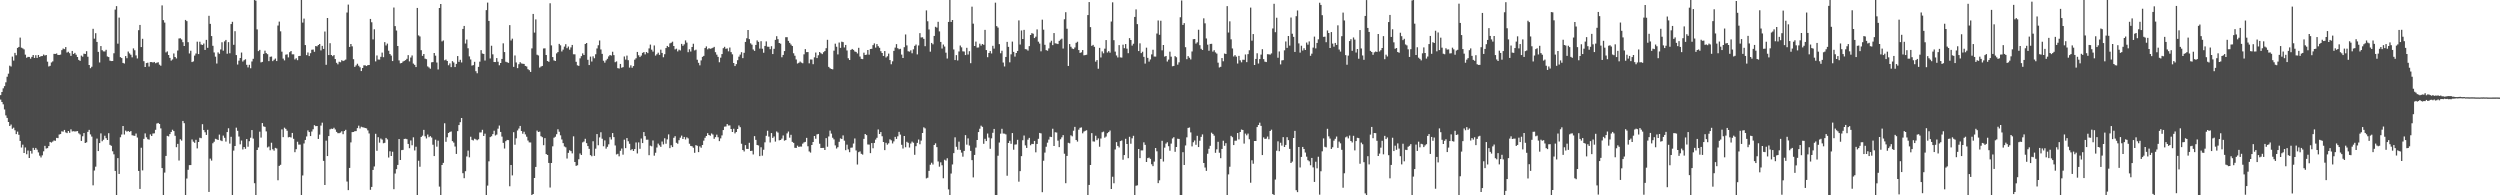 <?xml version="1.0" encoding="UTF-8"?>
<svg xmlns="http://www.w3.org/2000/svg" width="1920" height="150">
  <path d="M0 73.086h1v3.398H0zM1 70.640h1v7.679H1zM2 67.825h1v12.309H2zM3 66.161h1v17.894H3zM4 63.209h1v25.409H4zM5 58.957h1v31.631H5zM6 56.576h1v37.128H6zM7 50.426h1v46.329H7zM8 51.113h1v44.541H8zM9 43.489h1v55.404H9zM10 46.533h1v51.522H10zM11 40.585h1v59.463H11zM12 42.455h1v60.551H12zM13 36.828h1v64.250H13zM14 36.051h1v67.462H14zM15 28.866h1v79.384H15zM16 36.620h1v76.692H16zM17 37.153h1v73.968H17zM18 37.938h1v79.591H18zM19 41.991h1v71.248H19zM20 44.330h1v74.152H20zM21 43.666h1v71.936H21zM22 43.725h1v77.621H22zM23 45.075h1v70.855H23zM24 43.699h1v74.287H24zM25 42.233h1v71.305H25zM26 44.491h1v70.682H26zM27 42.379h1v71.236H27zM28 44.493h1v70.451H28zM29 42.226h1v74.809H29zM30 43.774h1v75.759H30zM31 43.101h1v77.818H31zM32 43.071h1v76.249H32zM33 41.864h1v74.383H33zM34 42.664h1v69.355H34zM35 42.236h1v71.823H35zM36 47.342h1v66.414H36zM37 51.047h1v61.123H37zM38 50.522h1v58.499H38zM39 47.971h1v61.559H39zM40 47.147h1v61.596H40zM41 41.375h1v66.510H41zM42 41.408h1v66.704H42zM43 41.071h1v64.802H43zM44 42.174h1v63.895H44zM45 42.259h1v61.064H45zM46 41.947h1v60.996H46zM47 38.499h1v62.350H47zM48 37.270h1v63.832H48zM49 37.721h1v62.088H49zM50 36.122h1v65.548H50zM51 40.334h1v61.897H51zM52 39.709h1v60.914H52zM53 40.862h1v61.132H53zM54 42.885h1v56.421H54zM55 39.136h1v61.806H55zM56 41.460h1v59.323H56zM57 40.602h1v60.407H57zM58 42.014h1v58.840H58zM59 43.784h1v56.868H59zM60 45.975h1v56.433H60zM61 46.759h1v56.520H61zM62 42.724h1v65.502H62zM63 43.535h1v61.098H63zM64 41.216h1v60.959H64zM65 41.482h1v68.363H65zM66 39.310h1v70.025H66zM67 43.590h1v57.704H67zM68 49.910h1v49.821H68zM69 52.360h1v50.869H69zM70 51.250h1v53.661H70zM71 22.128h1v120.229H71zM72 29.701h1v101.281H72zM73 25.519h1v102.467H73zM74 32.225h1v74.226H74zM75 39.815h1v76.215H75zM76 47.997h1v61.882H76zM77 35.357h1v67.073H77zM78 38.534h1v69.933H78zM79 39.499h1v67.820H79zM80 39.501h1v64.743H80zM81 38.233h1v67.884H81zM82 43.352h1v64.159H82zM83 43.821h1v58.468H83zM84 46.591h1v64.649H84zM85 46.907h1v65.089H85zM86 46.834h1v69.338H86zM87 40.912h1v77.617H87zM88 7.377h1v123.924H88zM89 4.708h1v145.478H89zM90 33.558h1v87.864H90zM91 13.502h1v120.066H91zM92 43.866h1v61.560H92zM93 44.587h1v58.709H93zM94 48.318h1v48.450H94zM95 48.796h1v54.543H95zM96 43.070h1v57.253H96zM97 44.699h1v56.410H97zM98 39.551h1v61.035H98zM99 40.988h1v60.327H99zM100 42.053h1v58.626H100zM101 44.035h1v59.836H101zM102 37.146h1v67.002H102zM103 38.604h1v65.717H103zM104 42.562h1v59.999H104zM105 44.905h1v60.743H105zM106 23.204h1v108.094H106zM107 19.137h1v125.971H107zM108 36.170h1v77.302H108zM109 29.808h1v101.076H109zM110 46.987h1v59.661H110zM111 51.469h1v50.970H111zM112 48.440h1v57.020H112zM113 48.108h1v58.815H113zM114 51.090h1v56.192H114zM115 47.668h1v55.553H115zM116 47.672h1v56.764H116zM117 48.033h1v54.544H117zM118 47.590h1v54.816H118zM119 48.608h1v51.083H119zM120 48.121h1v46.773H120zM121 47.797h1v46.611H121zM122 49.643h1v45.586H122zM123 50.495h1v48.134H123zM124 4.155h1v124.942H124zM125 15.483h1v134.803H125zM126 17.344h1v115.222H126zM127 40.244h1v79.514H127zM128 39.477h1v64.847H128zM129 42.226h1v62.520H129zM130 44.425h1v58.553H130zM131 46.559h1v54.777H131zM132 45.668h1v53.972H132zM133 41.060h1v59.615H133zM134 43.755h1v60.515H134zM135 44.917h1v68.132H135zM136 38.816h1v71.649H136zM137 29.523h1v93.743H137zM138 29.401h1v77.553H138zM139 30.322h1v77.672H139zM140 32.395h1v60.505H140zM141 35.320h1v59.293H141zM142 15.324h1v134.450H142zM143 16.221h1v120.917H143zM144 32.397h1v97.989H144zM145 41.081h1v85.739H145zM146 38.989h1v87.780H146zM147 47.665h1v59.467H147zM148 47.150h1v61.644H148zM149 42.707h1v66.971H149zM150 41.095h1v66.295H150zM151 32.010h1v81.973H151zM152 41.516h1v67.526H152zM153 32.057h1v73.733H153zM154 34.141h1v72.014H154zM155 34.582h1v60.805H155zM156 33.455h1v66.456H156zM157 38.350h1v63.234H157zM158 30.625h1v72.983H158zM159 36.731h1v62.941H159zM160 12.156h1v135.260H160zM161 18.308h1v103.482H161zM162 27.678h1v95.680H162zM163 35.175h1v74.830H163zM164 40.292h1v68.568H164zM165 43.535h1v63.048H165zM166 48.787h1v58.228H166zM167 40.231h1v67.282H167zM168 41.296h1v62.081H168zM169 38.001h1v69.831H169zM170 32.463h1v75.918H170zM171 38.891h1v65.234H171zM172 31.795h1v74.046H172zM173 30.647h1v78.118H173zM174 41.288h1v60.145H174zM175 32.359h1v66.145H175zM176 40.884h1v69.404H176zM177 18.466h1v86.597H177zM178 16.766h1v133.240H178zM179 34.424h1v81.252H179zM180 23.940h1v88.186H180zM181 42.290h1v55.737H181zM182 49.554h1v50.902H182zM183 46.612h1v58.264H183zM184 44.528h1v66.317H184zM185 40.367h1v67.560H185zM186 47.234h1v67.565H186zM187 46.208h1v66.683H187zM188 45.516h1v68.753H188zM189 49.776h1v57.009H189zM190 51.786h1v60.894H190zM191 49.751h1v58.715H191zM192 52.443h1v53.321H192zM193 47.196h1v52.680H193zM194 45.168h1v61.274H194zM195 -1.098h1v141.810H195zM196 0.496h1v149.709H196zM197 22.561h1v92.662H197zM198 39.287h1v73.971H198zM199 38.313h1v62.824H199zM200 47.902h1v57.777H200zM201 47.506h1v47.028H201zM202 41.376h1v55.692H202zM203 38.904h1v58.544H203zM204 40.792h1v60.103H204zM205 41.632h1v71.634H205zM206 46.969h1v65.595H206zM207 43.603h1v71.802H207zM208 43.415h1v66.199H208zM209 46.945h1v67.705H209zM210 45.890h1v69.826H210zM211 44.928h1v68.611H211zM212 46.900h1v67.144H212zM213 19.619h1v118.835H213zM214 16.604h1v110.783H214zM215 24.046h1v102.545H215zM216 39.672h1v59.717H216zM217 45.009h1v60.331H217zM218 46.372h1v51.669H218zM219 41.997h1v56.948H219zM220 41.730h1v58.660H220zM221 44.080h1v61.389H221zM222 40.113h1v65.068H222zM223 39.187h1v66.440H223zM224 41.727h1v60.388H224zM225 41.742h1v64.867H225zM226 45.652h1v71.260H226zM227 44.735h1v69.873H227zM228 46.238h1v62.599H228zM229 43.078h1v67.958H229zM230 42.881h1v68.190H230zM231 -0.709h1v150.600H231zM232 17.365h1v117.417H232zM233 14.307h1v95.855H233zM234 34.617h1v72.873H234zM235 42.352h1v62.437H235zM236 40.302h1v59.836H236zM237 43.054h1v58.383H237zM238 40.835h1v63.686H238zM239 38.206h1v62.833H239zM240 38.032h1v61.265H240zM241 39.781h1v56.396H241zM242 35.371h1v61.572H242zM243 35.627h1v61.151H243zM244 34.560h1v72.163H244zM245 33.772h1v69.604H245zM246 38.700h1v57.759H246zM247 35.231h1v58.994H247zM248 37.591h1v85.960H248zM249 24.241h1v117.829H249zM250 49.765h1v58.264H250zM251 13.810h1v106.028H251zM252 42.313h1v62.163H252zM253 33.169h1v66.142H253zM254 42.262h1v56.574H254zM255 43.162h1v55.876H255zM256 42.269h1v55.831H256zM257 45.362h1v54.071H257zM258 48.238h1v53.014H258zM259 49.429h1v52.874H259zM260 47.431h1v54.858H260zM261 47.827h1v53.995H261zM262 46.248h1v54.577H262zM263 46.916h1v56.128H263zM264 46.451h1v54.217H264zM265 45.764h1v53.901H265zM266 9.633h1v129.785H266zM267 3.551h1v142.449H267zM268 36.059h1v92.890H268zM269 33.809h1v75.575H269zM270 35.562h1v65.920H270zM271 45.445h1v55.954H271zM272 51.375h1v49.363H272zM273 50.237h1v50.487H273zM274 48.957h1v49.472H274zM275 50.508h1v45.987H275zM276 51.638h1v46.998H276zM277 54.579h1v42.733H277zM278 52.233h1v45.523H278zM279 50.196h1v47.774H279zM280 50.155h1v48.129H280zM281 50.738h1v47.851H281zM282 50.029h1v50.135H282zM283 49.932h1v52.559H283zM284 14.556h1v131.212H284zM285 17.084h1v126.456H285zM286 30.241h1v100.263H286zM287 22.467h1v105.391H287zM288 47.161h1v55.588H288zM289 42.589h1v73.245H289zM290 45.732h1v59.655H290zM291 45.780h1v63.797H291zM292 43.619h1v62.782H292zM293 40.399h1v66.832H293zM294 43.947h1v66.077H294zM295 32.372h1v77.287H295zM296 34.942h1v71.007H296zM297 33.472h1v73.597H297zM298 38.982h1v81.977H298zM299 41.483h1v74.710H299zM300 42.716h1v77.071H300zM301 46.876h1v69.665H301zM302 5.764h1v139.549H302zM303 20.051h1v113.233H303zM304 23.473h1v106.445H304zM305 35.304h1v91.377H305zM306 46.411h1v60.381H306zM307 48.650h1v74.237H307zM308 48.408h1v66.915H308zM309 47.276h1v67.810H309zM310 46.730h1v59.951H310zM311 46.206h1v60.363H311zM312 45.183h1v61.706H312zM313 42.324h1v68.209H313zM314 47.177h1v66.637H314zM315 44.159h1v63.731H315zM316 42.597h1v68.956H316zM317 48.843h1v56.613H317zM318 49.836h1v65.732H318zM319 51.530h1v61.153H319zM320 6.093h1v143.703H320zM321 27.166h1v96.303H321zM322 28.022h1v100.025H322zM323 38.577h1v66.579H323zM324 42.931h1v61.267H324zM325 41.482h1v58.254H325zM326 45.077h1v59.641H326zM327 45.443h1v60.909H327zM328 50.991h1v52.343H328zM329 51.789h1v53.571H329zM330 52.797h1v51.735H330zM331 47.881h1v57.761H331zM332 47.686h1v63.468H332zM333 40.683h1v79.152H333zM334 42.736h1v64.510H334zM335 48.012h1v64.629H335zM336 53.328h1v54.686H336zM337 6.157h1v137.133H337zM338 3.088h1v146.978H338zM339 31.794h1v94.909H339zM340 31.062h1v94.042H340zM341 46.289h1v48.384H341zM342 45.705h1v63.220H342zM343 46.835h1v58.590H343zM344 50.115h1v52.042H344zM345 48.691h1v52.646H345zM346 51.566h1v49.398H346zM347 46.952h1v61.453H347zM348 47.952h1v61.565H348zM349 51.531h1v60.980H349zM350 49.041h1v69.183H350zM351 43.039h1v57.690H351zM352 47.497h1v48.548H352zM353 45.932h1v47.910H353zM354 47.966h1v42.643H354zM355 22.199h1v110.809H355zM356 19.896h1v116.952H356zM357 33.453h1v98.050H357zM358 30.368h1v89.779H358zM359 37.076h1v78.599H359zM360 43.322h1v77.521H360zM361 45.645h1v59.373H361zM362 50.364h1v57.069H362zM363 50.017h1v57.853H363zM364 47.488h1v59.042H364zM365 54.706h1v52.374H365zM366 56.275h1v51.436H366zM367 51.345h1v55.628H367zM368 47.376h1v54.341H368zM369 38.510h1v63.184H369zM370 41.119h1v58.552H370zM371 41.445h1v62.989H371zM372 46.489h1v56.155H372zM373 7.774h1v142.877H373zM374 1.979h1v140.579H374zM375 16.081h1v107.844H375zM376 44.917h1v60.413H376zM377 35.130h1v69.545H377zM378 41.727h1v61.312H378zM379 47.615h1v52.798H379zM380 47.649h1v56.412H380zM381 44.615h1v58.740H381zM382 47.403h1v51.408H382zM383 50.123h1v46.273H383zM384 48.399h1v52.915H384zM385 45.268h1v59.649H385zM386 33.270h1v76.451H386zM387 39.962h1v74.094H387zM388 47.393h1v61.032H388zM389 47.800h1v59.683H389zM390 48.269h1v59.339H390zM391 19.302h1v123.756H391zM392 31.056h1v95.664H392zM393 29.681h1v105.030H393zM394 51.349h1v50.201H394zM395 42.617h1v68.557H395zM396 47.965h1v58.277H396zM397 52.327h1v47.847H397zM398 49.319h1v49.405H398zM399 47.767h1v48.964H399zM400 48.762h1v51.838H400zM401 48.970h1v53.737H401zM402 49.119h1v52.043H402zM403 50.642h1v52.583H403zM404 51.069h1v53.966H404zM405 53.154h1v54.790H405zM406 53.921h1v55.420H406zM407 55.231h1v54.167H407zM408 37.184h1v112.805H408zM409 10.683h1v138.329H409zM410 25.058h1v111.670H410zM411 14.889h1v113.295H411zM412 42.032h1v58.268H412zM413 42.590h1v58.802H413zM414 51.899h1v49.192H414zM415 51.108h1v53.518H415zM416 50.622h1v54.767H416zM417 37.221h1v74.285H417zM418 37.141h1v68.927H418zM419 42.233h1v76.088H419zM420 46.857h1v72.170H420zM421 47.443h1v77.701H421zM422 2.493h1v141.555H422zM423 34.848h1v90.335H423zM424 43.834h1v68.568H424zM425 46.399h1v59.362H425zM426 46.847h1v58.143H426zM427 40.998h1v62.074H427zM428 40.008h1v59.265H428zM429 33.692h1v67.460H429zM430 34.813h1v69.116H430zM431 39.545h1v67.539H431zM432 38.119h1v71.809H432zM433 35.778h1v76.732H433zM434 33.927h1v79.207H434zM435 36.994h1v84.753H435zM436 35.746h1v81.645H436zM437 38.151h1v77.241H437zM438 36.385h1v79.665H438zM439 34.500h1v83.317H439zM440 41.689h1v63.006H440zM441 41.706h1v82.718H441zM442 47.445h1v79.916H442zM443 50.152h1v76.781H443zM444 50.600h1v71.703H444zM445 44.810h1v73.034H445zM446 43.125h1v75.931H446zM447 41.011h1v68.361H447zM448 42.229h1v66.493H448zM449 33.790h1v72.819H449zM450 33.016h1v76.910H450zM451 45.907h1v66.250H451zM452 49.977h1v64.348H452zM453 43.486h1v75.662H453zM454 47.246h1v72.751H454zM455 43.288h1v65.220H455zM456 44.767h1v74.960H456zM457 41.665h1v72.513H457zM458 37.234h1v65.751H458zM459 34.767h1v76.808H459zM460 31.088h1v74.448H460zM461 37.971h1v63.593H461zM462 41.367h1v65.185H462zM463 46.642h1v65.714H463zM464 48.153h1v59.698H464zM465 46.315h1v67.845H465zM466 45.149h1v67.597H466zM467 43.297h1v67.569H467zM468 42.262h1v63.118H468zM469 42.713h1v64.422H469zM470 39.727h1v62.482H470zM471 42.330h1v63.009H471zM472 47.775h1v63.942H472zM473 47.129h1v71.482H473zM474 52.312h1v65.812H474zM475 52.639h1v67.400H475zM476 49.124h1v66.668H476zM477 51.997h1v62.093H477zM478 51.557h1v67.217H478zM479 43.390h1v63.881H479zM480 45.768h1v68.011H480zM481 42.692h1v63.344H481zM482 46.215h1v62.298H482zM483 51.894h1v58.533H483zM484 50.189h1v65.165H484zM485 52.037h1v62.491H485zM486 50.735h1v65.215H486zM487 45.834h1v68.639H487zM488 44.741h1v64.672H488zM489 39.880h1v77.995H489zM490 42.467h1v66.912H490zM491 43.836h1v70.445H491zM492 42.684h1v63.731H492zM493 40.591h1v69.266H493zM494 39.978h1v61.447H494zM495 41.802h1v62.760H495zM496 39.912h1v67.416H496zM497 40.785h1v66.458H497zM498 37.159h1v82.039H498zM499 34.270h1v77.627H499zM500 38.132h1v74.243H500zM501 39.655h1v68.224H501zM502 34.940h1v84.634H502zM503 42.679h1v74.633H503zM504 41.676h1v71.614H504zM505 40.440h1v69.870H505zM506 42.137h1v69.494H506zM507 38.129h1v74.685H507zM508 40.654h1v68.048H508zM509 43.962h1v66.961H509zM510 41.645h1v64.524H510zM511 36.895h1v73.502H511zM512 35.259h1v71.810H512zM513 36.145h1v67.065H513zM514 33.320h1v80.440H514zM515 32.818h1v78.751H515zM516 31.980h1v80.985H516zM517 35.339h1v70.501H517zM518 37.963h1v66.658H518zM519 37.372h1v72.292H519zM520 39.462h1v70.934H520zM521 38.154h1v69.533H521zM522 38.767h1v66.969H522zM523 33.703h1v70.460H523zM524 35.190h1v71.561H524zM525 34.065h1v71.125H525zM526 31.006h1v76.084H526zM527 32.724h1v72.742H527zM528 40.076h1v66.230H528zM529 37.835h1v72.551H529zM530 39.598h1v72.463H530zM531 36.099h1v76.250H531zM532 33.596h1v79.882H532zM533 38.708h1v78.636H533zM534 38.143h1v73.332H534zM535 45.880h1v66.084H535zM536 48.208h1v68.625H536zM537 50.180h1v62.250H537zM538 46.395h1v67.040H538zM539 43.660h1v67.700H539zM540 42.904h1v65.146H540zM541 36.905h1v68.948H541zM542 35.657h1v68.792H542zM543 37.881h1v64.415H543zM544 37.012h1v66.647H544zM545 37.462h1v66.802H545zM546 37.169h1v65.343H546zM547 36.707h1v66.622H547zM548 35.984h1v70.599H548zM549 40.076h1v65.244H549zM550 41.961h1v61.489H550zM551 43.689h1v61.755H551zM552 47.809h1v60.584H552zM553 44.285h1v62.010H553zM554 41.511h1v62.494H554zM555 37.026h1v62.844H555zM556 35.929h1v61.357H556zM557 37.487h1v59.619H557zM558 37.160h1v58.140H558zM559 39.429h1v56.976H559zM560 36.486h1v59.826H560zM561 40.042h1v59.050H561zM562 41.705h1v59.668H562zM563 48.396h1v50.450H563zM564 50.725h1v51.749H564zM565 49.264h1v52.137H565zM566 46.249h1v52.842H566zM567 43.505h1v52.829H567zM568 41.946h1v55.759H568zM569 40.069h1v70.300H569zM570 44.659h1v70.562H570zM571 40.551h1v75.771H571zM572 32.197h1v79.263H572zM573 29.377h1v84.960H573zM574 23.032h1v91.347H574zM575 30.029h1v79.643H575zM576 33.285h1v82.696H576zM577 34.288h1v81.490H577zM578 38.012h1v80.594H578zM579 39.050h1v65.486H579zM580 34.525h1v72.912H580zM581 31.044h1v80.294H581zM582 32.138h1v79.592H582zM583 37.340h1v82.582H583zM584 31.616h1v81.477H584zM585 37.429h1v82.140H585zM586 40.499h1v74.511H586zM587 35.286h1v74.009H587zM588 31.816h1v72.485H588zM589 35.832h1v64.586H589zM590 35.964h1v68.962H590zM591 37.798h1v71.596H591zM592 35.478h1v66.718H592zM593 41.506h1v64.446H593zM594 37.502h1v67.300H594zM595 30.629h1v78.124H595zM596 27.804h1v73.156H596zM597 30.119h1v71.726H597zM598 33.043h1v74.754H598zM599 33.533h1v73.990H599zM600 43.998h1v62.423H600zM601 42.197h1v61.863H601zM602 39.218h1v68.838H602zM603 28.578h1v78.970H603zM604 28.549h1v73.894H604zM605 31.404h1v69.587H605zM606 32.908h1v72.805H606zM607 34.182h1v69.342H607zM608 35.333h1v73.639H608zM609 40.927h1v68.805H609zM610 42.828h1v70.665H610zM611 45.686h1v67.923H611zM612 48.778h1v63.108H612zM613 48.226h1v64.616H613zM614 47.270h1v65.259H614zM615 48.078h1v64.502H615zM616 48.583h1v61.734H616zM617 41.751h1v67.621H617zM618 37.730h1v71.239H618zM619 40.023h1v65.878H619zM620 39.977h1v72.342H620zM621 48.648h1v67.701H621zM622 45.652h1v71.545H622zM623 45.704h1v65.638H623zM624 49.300h1v59.736H624zM625 44.053h1v60.417H625zM626 40.327h1v66.205H626zM627 44.593h1v58.634H627zM628 42.429h1v60.423H628zM629 39.925h1v70.487H629zM630 40.874h1v72.801H630zM631 41.562h1v72.026H631zM632 40.106h1v73.442H632zM633 39.211h1v75.975H633zM634 37.016h1v69.049H634zM635 30.553h1v82.139H635zM636 51.351h1v53.435H636zM637 52.443h1v47.843H637zM638 52.992h1v49.600H638zM639 53.251h1v52.517H639zM640 38.918h1v68.162H640zM641 33.525h1v78.118H641zM642 35.896h1v78.174H642zM643 41.793h1v71.233H643zM644 32.676h1v76.239H644zM645 36.752h1v69.515H645zM646 32.011h1v74.721H646zM647 32.378h1v71.633H647zM648 36.468h1v71.573H648zM649 34.485h1v80.848H649zM650 38.739h1v72.375H650zM651 44.772h1v69.977H651zM652 46.102h1v70.790H652zM653 38.328h1v75.108H653zM654 37.595h1v75.706H654zM655 38.310h1v71.939H655zM656 39.500h1v66.818H656zM657 39.884h1v75.663H657zM658 41.085h1v85.297H658zM659 36.703h1v80.179H659zM660 43.426h1v72.837H660zM661 45.195h1v72.916H661zM662 45.428h1v73.302H662zM663 40.466h1v66.187H663zM664 42.225h1v60.676H664zM665 41.969h1v61.818H665zM666 38.418h1v72.512H666zM667 41.993h1v69.067H667zM668 37.613h1v79.971H668zM669 37.455h1v72.441H669zM670 34.670h1v79.209H670zM671 33.321h1v76.450H671zM672 36.570h1v70.634H672zM673 33.862h1v71.944H673zM674 35.483h1v63.921H674zM675 36.708h1v66.205H675zM676 39.345h1v62.081H676zM677 40.720h1v63.954H677zM678 42.948h1v66.088H678zM679 39.220h1v76.060H679zM680 44.129h1v65.560H680zM681 43.202h1v67.916H681zM682 41.184h1v68.908H682zM683 46.113h1v60.878H683zM684 49.367h1v58.419H684zM685 47.118h1v63.064H685zM686 39.079h1v69.513H686zM687 36.567h1v68.560H687zM688 33.918h1v72.797H688zM689 37.016h1v67.697H689zM690 37.828h1v63.421H690zM691 37.477h1v65.886H691zM692 41.923h1v69.304H692zM693 44.552h1v69.534H693zM694 36.247h1v68.187H694zM695 26.470h1v86.618H695zM696 34.853h1v74.061H696zM697 39.367h1v70.300H697zM698 39.671h1v73.647H698zM699 38.666h1v71.575H699zM700 40.884h1v67.856H700zM701 37.897h1v71.716H701zM702 35.241h1v83.650H702zM703 34.224h1v78.076H703zM704 41.787h1v67.927H704zM705 34.937h1v72.224H705zM706 25.427h1v85.377H706zM707 28.795h1v79.182H707zM708 28.598h1v73.570H708zM709 29.828h1v67.951H709zM710 35.492h1v63.126H710zM711 7.982h1v129.032H711zM712 16.328h1v120.164H712zM713 22.625h1v108.605H713zM714 39.689h1v86.821H714zM715 32.981h1v92.004H715zM716 34.026h1v92.326H716zM717 27.599h1v83.776H717zM718 20.573h1v89.488H718zM719 21.191h1v91.816H719zM720 16.763h1v107.227H720zM721 24.138h1v103.855H721zM722 32.201h1v92.478H722zM723 37.282h1v89.621H723zM724 34.193h1v102.692H724zM725 35.755h1v86.945H725zM726 40.440h1v82.904H726zM727 44.950h1v76.621H727zM728 16.863h1v128.618H728zM729 -0.633h1v150.701H729zM730 16.851h1v116.413H730zM731 15.355h1v110.951H731zM732 38.005h1v79.597H732zM733 46.117h1v59.371H733zM734 42.328h1v70.407H734zM735 46.457h1v68.518H735zM736 39.528h1v69.273H736zM737 34.951h1v80.167H737zM738 36.371h1v80.809H738zM739 39.441h1v80.886H739zM740 39.594h1v76.325H740zM741 42.295h1v61.474H741zM742 36.736h1v74.356H742zM743 41.867h1v64.416H743zM744 39.297h1v72.461H744zM745 48.513h1v67.373H745zM746 5.104h1v117.871H746zM747 18.191h1v118.062H747zM748 35.334h1v83.664H748zM749 31.930h1v81.421H749zM750 36.565h1v70.974H750zM751 36.455h1v64.954H751zM752 33.556h1v65.292H752zM753 35.006h1v61.498H753zM754 33.817h1v63.616H754zM755 34.429h1v76.004H755zM756 22.923h1v83.680H756zM757 38.453h1v69.888H757zM758 43.954h1v58.606H758zM759 40.691h1v64.977H759zM760 39.208h1v75.083H760zM761 41.050h1v65.184H761zM762 35.178h1v66.792H762zM763 37.314h1v61.725H763zM764 2.051h1v148.136H764zM765 20.078h1v129.765H765zM766 21.215h1v98.391H766zM767 33.918h1v75.556H767zM768 40.904h1v61.741H768zM769 38.959h1v59.958H769zM770 48.033h1v54.506H770zM771 51.038h1v51.593H771zM772 43.725h1v59.511H772zM773 32.173h1v102.775H773zM774 35.997h1v73.828H774zM775 47.846h1v60.276H775zM776 41.702h1v68.722H776zM777 31.958h1v70.219H777zM778 39.824h1v75.196H778zM779 43.473h1v67.576H779zM780 40.725h1v70.161H780zM781 39.099h1v68.252H781zM782 15.672h1v123.835H782zM783 34.205h1v97.210H783zM784 23.380h1v96.534H784zM785 29.954h1v77.758H785zM786 22.944h1v81.136H786zM787 37.724h1v73.925H787zM788 37.945h1v75.664H788zM789 38.852h1v68.416H789zM790 35.447h1v70.429H790zM791 26.896h1v84.668H791zM792 25.432h1v85.057H792zM793 25.933h1v84.696H793zM794 29.240h1v79.007H794zM795 28.136h1v88.858H795zM796 22.575h1v87.989H796zM797 32.001h1v74.577H797zM798 33.487h1v68.625H798zM799 39.420h1v63.016H799zM800 15.107h1v132.509H800zM801 22.760h1v100.662H801zM802 34.404h1v82.777H802zM803 38.503h1v74.179H803zM804 38.943h1v70.607H804zM805 37.157h1v70.065H805zM806 32.678h1v72.314H806zM807 31.289h1v73.974H807zM808 34.658h1v64.232H808zM809 25.378h1v86.739H809zM810 33.288h1v68.305H810zM811 33.484h1v68.281H811zM812 33.845h1v74.174H812zM813 31.408h1v81.575H813zM814 30.413h1v76.521H814zM815 29.705h1v75.776H815zM816 37.272h1v66.527H816zM817 14.798h1v103.262H817zM818 9.362h1v131.328H818zM819 22.090h1v97.659H819zM820 50.635h1v59.049H820zM821 33.864h1v76.213H821zM822 35.915h1v68.037H822zM823 37.264h1v67.437H823zM824 37.688h1v62.710H824zM825 36.465h1v60.951H825zM826 32.875h1v74.627H826zM827 32.072h1v76.680H827zM828 38.452h1v61.125H828zM829 40.655h1v57.474H829zM830 40.209h1v57.609H830zM831 38.452h1v63.971H831zM832 42.511h1v58.531H832zM833 42.276h1v58.201H833zM834 42.017h1v58.028H834zM835 11.580h1v138.683H835zM836 1.611h1v140.396H836zM837 20.839h1v105.903H837zM838 35.202h1v67.048H838zM839 34.441h1v74.132H839zM840 35.933h1v72.829H840zM841 47.336h1v56.903H841zM842 46.148h1v61.467H842zM843 52.769h1v53.497H843zM844 36.741h1v75.940H844zM845 44.126h1v62.283H845zM846 39.486h1v62.114H846zM847 40.958h1v60.120H847zM848 37.358h1v68.348H848zM849 30.758h1v74.124H849zM850 40.352h1v61.958H850zM851 39.259h1v62.147H851zM852 40.459h1v59.785H852zM853 16.542h1v128.622H853zM854 1.800h1v133.928H854zM855 30.877h1v109.886H855zM856 39.653h1v75.121H856zM857 42.603h1v66.557H857zM858 44.129h1v67.972H858zM859 34.677h1v78.569H859zM860 44.106h1v64.220H860zM861 44.228h1v63.650H861zM862 34.328h1v88.335H862zM863 37.029h1v82.049H863zM864 33.849h1v72.726H864zM865 37.386h1v73.222H865zM866 40.867h1v80.628H866zM867 29.270h1v75.787H867zM868 30.715h1v79.663H868zM869 35.007h1v71.256H869zM870 33.588h1v70.707H870zM871 13.001h1v136.963H871zM872 7.243h1v135.425H872zM873 18.546h1v123.771H873zM874 39.202h1v75.223H874zM875 33.278h1v88.177H875zM876 40.822h1v74.705H876zM877 39.745h1v75.769H877zM878 43.664h1v65.647H878zM879 48.833h1v62.404H879zM880 36.586h1v87.844H880zM881 44.447h1v76.976H881zM882 47.329h1v73.728H882zM883 45.644h1v76.390H883zM884 41.780h1v84.384H884zM885 38.203h1v89.413H885zM886 43.438h1v80.675H886zM887 43.451h1v70.188H887zM888 25.734h1v90.491H888zM889 15.732h1v124.902H889zM890 26.718h1v111.762H890zM891 15.921h1v106.159H891zM892 38.663h1v69.455H892zM893 34.551h1v89.483H893zM894 43.480h1v69.925H894zM895 43.023h1v67.276H895zM896 47.278h1v61.996H896zM897 45.794h1v66.489H897zM898 39.660h1v76.088H898zM899 43.509h1v66.779H899zM900 50.877h1v55.464H900zM901 50.640h1v54.717H901zM902 43.112h1v73.454H902zM903 43.968h1v68.930H903zM904 49.664h1v56.881H904zM905 47.893h1v58.829H905zM906 13.267h1v137.884H906zM907 0.356h1v149.588H907zM908 19.148h1v97.756H908zM909 17.771h1v108.967H909zM910 36.232h1v75.487H910zM911 45.487h1v60.000H911zM912 43.103h1v55.151H912zM913 44.359h1v53.558H913zM914 45.675h1v56.003H914zM915 39.520h1v72.940H915zM916 30.091h1v79.175H916zM917 29.976h1v77.908H917zM918 33.496h1v77.720H918zM919 32.502h1v71.789H919zM920 22.821h1v90.127H920zM921 34.721h1v73.341H921zM922 37.487h1v67.631H922zM923 38.384h1v64.810H923zM924 14.094h1v111.098H924zM925 17.942h1v110.738H925zM926 29.522h1v101.687H926zM927 34.298h1v83.770H927zM928 38.986h1v75.292H928zM929 33.750h1v78.202H929zM930 33.624h1v68.253H930zM931 39.610h1v63.259H931zM932 38.578h1v65.631H932zM933 40.228h1v77.118H933zM934 41.167h1v73.536H934zM935 48.133h1v60.795H935zM936 51.794h1v65.525H936zM937 51.307h1v70.174H937zM938 44.570h1v69.820H938zM939 47.066h1v61.033H939zM940 41.091h1v70.860H940zM941 41.458h1v68.534H941zM942 4.693h1v145.779H942zM943 25.007h1v108.945H943zM944 16.403h1v111.666H944zM945 30.199h1v74.141H945zM946 37.212h1v68.143H946zM947 43.387h1v68.041H947zM948 42.323h1v65.739H948zM949 43.529h1v64.513H949zM950 48.770h1v53.399H950zM951 42.889h1v64.150H951zM952 46.338h1v55.016H952zM953 47.868h1v51.628H953zM954 45.887h1v53.966H954zM955 45.920h1v64.362H955zM956 41.844h1v60.737H956zM957 47.738h1v56.217H957zM958 41.553h1v61.044H958zM959 38.615h1v68.352H959zM960 5.848h1v134.506H960zM961 31.229h1v91.841H961zM962 26.170h1v99.592H962zM963 49.938h1v58.329H963zM964 45.255h1v63.050H964zM965 40.886h1v56.691H965zM966 48.771h1v47.232H966zM967 45.376h1v48.811H967zM968 41.935h1v54.715H968zM969 37.773h1v81.299H969zM970 45.423h1v60.114H970zM971 47.355h1v59.327H971zM972 47.642h1v58.837H972zM973 41.607h1v63.274H973zM974 41.730h1v65.220H974zM975 41.954h1v58.633H975zM976 40.990h1v58.612H976zM977 21.853h1v127.202H977zM978 2.900h1v147.188H978zM979 24.727h1v113.131H979zM980 13.608h1v102.157H980zM981 44.331h1v64.216H981zM982 39.544h1v76.577H982zM983 49.449h1v60.193H983zM984 46.390h1v65.407H984zM985 46.157h1v59.177H985zM986 38.674h1v74.218H986zM987 31.842h1v79.447H987zM988 36.763h1v68.587H988zM989 27.650h1v79.953H989zM990 35.017h1v79.322H990zM991 13.445h1v111.718H991zM992 25.916h1v98.192H992zM993 28.330h1v77.666H993zM994 39.873h1v60.648H994zM995 12.451h1v133.617H995zM996 8.018h1v139.518H996zM997 33.324h1v79.570H997zM998 40.399h1v88.233H998zM999 35.121h1v85.385H999zM1000 38.832h1v74.028H1000zM1001 37.065h1v77.376H1001zM1002 38.401h1v78.721H1002zM1003 32.661h1v87.672H1003zM1004 34.318h1v88.711H1004zM1005 31.796h1v92.127H1005zM1006 42.850h1v84.062H1006zM1007 41.218h1v80.052H1007zM1008 36.553h1v92.024H1008zM1009 28.094h1v111.612H1009zM1010 37.176h1v87.015H1010zM1011 32.998h1v96.279H1011zM1012 30.229h1v90.163H1012zM1013 2.120h1v147.408H1013zM1014 3.780h1v127.728H1014zM1015 11.649h1v104.572H1015zM1016 28.300h1v78.015H1016zM1017 28.145h1v84.577H1017zM1018 32.420h1v80.798H1018zM1019 23.392h1v75.533H1019zM1020 25.352h1v79.338H1020zM1021 36.871h1v69.551H1021zM1022 24.604h1v89.776H1022zM1023 33.500h1v79.615H1023zM1024 35.853h1v72.186H1024zM1025 32.996h1v73.602H1025zM1026 34.515h1v70.320H1026zM1027 19.480h1v94.104H1027zM1028 38.019h1v70.707H1028zM1029 39.615h1v70.487H1029zM1030 27.782h1v87.276H1030zM1031 9.658h1v134.540H1031zM1032 15.734h1v117.312H1032zM1033 42.344h1v63.116H1033zM1034 49.730h1v55.066H1034zM1035 42.692h1v63.603H1035zM1036 31.555h1v72.526H1036zM1037 30.119h1v78.170H1037zM1038 39.022h1v70.378H1038zM1039 28.788h1v75.517H1039zM1040 30.408h1v85.116H1040zM1041 40.324h1v68.018H1041zM1042 37.630h1v68.192H1042zM1043 45.099h1v61.003H1043zM1044 23.075h1v102.686H1044zM1045 37.207h1v72.314H1045zM1046 42.613h1v68.169H1046zM1047 45.950h1v78.606H1047zM1048 12.221h1v136.311H1048zM1049 0.041h1v150.137H1049zM1050 21.449h1v98.501H1050zM1051 24.517h1v101.740H1051zM1052 39.081h1v64.301H1052zM1053 39.935h1v57.531H1053zM1054 42.081h1v64.042H1054zM1055 40.201h1v61.934H1055zM1056 39.579h1v62.692H1056zM1057 39.908h1v68.227H1057zM1058 26.113h1v93.695H1058zM1059 39.514h1v78.427H1059zM1060 38.563h1v74.828H1060zM1061 36.853h1v71.283H1061zM1062 27.726h1v90.823H1062zM1063 45.455h1v58.877H1063zM1064 42.009h1v64.819H1064zM1065 43.389h1v62.167H1065zM1066 16.951h1v102.222H1066zM1067 11.472h1v125.491H1067zM1068 28.363h1v98.292H1068zM1069 22.492h1v83.292H1069zM1070 32.504h1v83.495H1070zM1071 37.427h1v74.460H1071zM1072 36.851h1v78.207H1072zM1073 39.918h1v70.213H1073zM1074 40.505h1v73.613H1074zM1075 25.122h1v94.852H1075zM1076 27.801h1v98.467H1076zM1077 30.802h1v79.582H1077zM1078 29.821h1v94.077H1078zM1079 34.133h1v80.893H1079zM1080 34.871h1v80.386H1080zM1081 37.902h1v74.792H1081zM1082 43.717h1v68.265H1082zM1083 37.805h1v72.874H1083zM1084 0.370h1v149.958H1084zM1085 -0.211h1v135.849H1085zM1086 18.201h1v111.640H1086zM1087 42.260h1v68.815H1087zM1088 36.307h1v79.623H1088zM1089 44.266h1v64.552H1089zM1090 45.199h1v67.977H1090zM1091 46.407h1v64.037H1091zM1092 40.976h1v69.800H1092zM1093 36.427h1v76.546H1093zM1094 40.715h1v70.963H1094zM1095 44.982h1v65.759H1095zM1096 43.391h1v60.993H1096zM1097 33.836h1v69.107H1097zM1098 27.617h1v90.601H1098zM1099 41.298h1v63.890H1099zM1100 32.401h1v75.746H1100zM1101 33.027h1v72.598H1101zM1102 23.598h1v121.344H1102zM1103 39.439h1v81.107H1103zM1104 24.920h1v99.787H1104zM1105 38.475h1v60.139H1105zM1106 28.938h1v72.589H1106zM1107 36.621h1v70.761H1107zM1108 41.279h1v69.288H1108zM1109 41.695h1v66.416H1109zM1110 37.067h1v69.890H1110zM1111 38.105h1v78.670H1111zM1112 37.946h1v75.409H1112zM1113 41.063h1v67.263H1113zM1114 40.905h1v62.299H1114zM1115 36.608h1v71.802H1115zM1116 37.906h1v70.830H1116zM1117 42.030h1v58.421H1117zM1118 38.789h1v64.872H1118zM1119 38.239h1v65.039H1119zM1120 2.803h1v147.567H1120zM1121 17.613h1v117.734H1121zM1122 26.938h1v89.476H1122zM1123 37.663h1v70.750H1123zM1124 41.214h1v57.424H1124zM1125 48.201h1v51.828H1125zM1126 45.840h1v51.812H1126zM1127 44.644h1v55.053H1127zM1128 38.558h1v60.108H1128zM1129 37.167h1v70.788H1129zM1130 42.921h1v63.125H1130zM1131 45.953h1v61.244H1131zM1132 46.684h1v58.743H1132zM1133 42.401h1v69.082H1133zM1134 49.343h1v57.329H1134zM1135 49.860h1v54.960H1135zM1136 49.824h1v54.449H1136zM1137 36.246h1v111.191H1137zM1138 9.951h1v134.479H1138zM1139 41.443h1v82.428H1139zM1140 37.594h1v91.525H1140zM1141 33.967h1v75.124H1141zM1142 30.649h1v95.663H1142zM1143 21.628h1v92.131H1143zM1144 27.619h1v89.017H1144zM1145 30.246h1v87.727H1145zM1146 31.970h1v80.483H1146zM1147 27.670h1v83.349H1147zM1148 42.289h1v79.216H1148zM1149 45.657h1v76.708H1149zM1150 46.854h1v70.776H1150zM1151 38.938h1v87.311H1151zM1152 40.650h1v81.495H1152zM1153 45.825h1v73.037H1153zM1154 39.216h1v83.178H1154zM1155 9.410h1v140.618H1155zM1156 1.664h1v144.936H1156zM1157 21.717h1v115.831H1157zM1158 30.241h1v91.185H1158zM1159 44.510h1v61.944H1159zM1160 34.963h1v69.755H1160zM1161 40.401h1v66.333H1161zM1162 40.589h1v65.892H1162zM1163 36.916h1v69.521H1163zM1164 31.973h1v80.102H1164zM1165 27.925h1v83.409H1165zM1166 37.162h1v68.590H1166zM1167 33.845h1v75.263H1167zM1168 42.273h1v62.750H1168zM1169 30.247h1v84.487H1169zM1170 43.737h1v58.427H1170zM1171 39.278h1v70.368H1171zM1172 38.760h1v78.609H1172zM1173 15.921h1v121.165H1173zM1174 16.985h1v109.097H1174zM1175 27.995h1v103.238H1175zM1176 35.521h1v71.858H1176zM1177 47.201h1v54.040H1177zM1178 42.638h1v58.480H1178zM1179 37.719h1v66.947H1179zM1180 37.059h1v67.060H1180zM1181 41.831h1v66.131H1181zM1182 35.187h1v81.287H1182zM1183 40.803h1v66.439H1183zM1184 42.039h1v66.040H1184zM1185 46.538h1v61.142H1185zM1186 45.775h1v64.389H1186zM1187 50.494h1v63.298H1187zM1188 53.686h1v60.825H1188zM1189 51.066h1v59.713H1189zM1190 52.658h1v58.103H1190zM1191 9.252h1v140.984H1191zM1192 9.479h1v136.435H1192zM1193 15.632h1v104.577H1193zM1194 41.958h1v68.319H1194zM1195 50.517h1v71.975H1195zM1196 39.178h1v63.365H1196zM1197 49.538h1v59.163H1197zM1198 46.370h1v52.925H1198zM1199 48.190h1v49.600H1199zM1200 30.539h1v88.416H1200zM1201 34.561h1v78.523H1201zM1202 34.947h1v80.665H1202zM1203 42.889h1v67.454H1203zM1204 35.149h1v79.974H1204zM1205 36.182h1v66.973H1205zM1206 43.692h1v58.842H1206zM1207 44.413h1v58.002H1207zM1208 28.801h1v75.255H1208zM1209 16.905h1v119.978H1209zM1210 20.392h1v117.224H1210zM1211 36.206h1v93.611H1211zM1212 46.297h1v55.984H1212zM1213 42.990h1v63.720H1213zM1214 34.011h1v73.972H1214zM1215 41.501h1v64.513H1215zM1216 37.372h1v72.472H1216zM1217 31.952h1v78.342H1217zM1218 28.530h1v91.559H1218zM1219 35.503h1v75.289H1219zM1220 38.178h1v73.918H1220zM1221 35.929h1v72.447H1221zM1222 26.001h1v92.380H1222zM1223 34.068h1v73.119H1223zM1224 39.975h1v71.133H1224zM1225 33.485h1v69.272H1225zM1226 21.355h1v121.055H1226zM1227 9.155h1v140.274H1227zM1228 12.380h1v111.332H1228zM1229 35.002h1v86.239H1229zM1230 46.009h1v61.876H1230zM1231 31.317h1v73.806H1231zM1232 36.593h1v69.617H1232zM1233 42.668h1v61.071H1233zM1234 45.450h1v55.579H1234zM1235 35.127h1v76.765H1235zM1236 34.789h1v72.317H1236zM1237 35.764h1v66.799H1237zM1238 41.903h1v59.414H1238zM1239 42.370h1v60.065H1239zM1240 34.060h1v86.740H1240zM1241 43.814h1v70.074H1241zM1242 39.071h1v72.567H1242zM1243 47.123h1v65.602H1243zM1244 17.280h1v120.900H1244zM1245 23.653h1v105.637H1245zM1246 28.711h1v93.448H1246zM1247 38.742h1v81.494H1247zM1248 46.662h1v52.560H1248zM1249 42.049h1v58.236H1249zM1250 45.024h1v66.052H1250zM1251 42.945h1v64.523H1251zM1252 46.940h1v59.484H1252zM1253 43.809h1v65.264H1253zM1254 42.262h1v61.908H1254zM1255 47.731h1v51.726H1255zM1256 49.347h1v49.485H1256zM1257 47.994h1v51.236H1257zM1258 37.997h1v65.302H1258zM1259 47.887h1v50.488H1259zM1260 47.776h1v51.828H1260zM1261 48.210h1v52.839H1261zM1262 13.540h1v136.038H1262zM1263 3.860h1v136.568H1263zM1264 13.641h1v115.108H1264zM1265 32.837h1v75.151H1265zM1266 25.943h1v79.354H1266zM1267 31.842h1v70.249H1267zM1268 39.065h1v71.068H1268zM1269 37.398h1v70.258H1269zM1270 37.744h1v67.640H1270zM1271 34.180h1v78.928H1271zM1272 35.510h1v67.766H1272zM1273 44.708h1v61.259H1273zM1274 39.507h1v63.387H1274zM1275 22.125h1v86.642H1275zM1276 28.221h1v80.183H1276zM1277 34.853h1v70.303H1277zM1278 36.923h1v66.687H1278zM1279 35.132h1v66.128H1279zM1280 12.723h1v131.052H1280zM1281 15.658h1v95.532H1281zM1282 35.879h1v91.050H1282zM1283 23.282h1v95.734H1283zM1284 19.916h1v94.283H1284zM1285 29.846h1v72.420H1285zM1286 28.700h1v73.601H1286zM1287 32.899h1v69.697H1287zM1288 35.408h1v79.785H1288zM1289 31.573h1v88.149H1289zM1290 36.069h1v81.708H1290zM1291 40.049h1v74.098H1291zM1292 29.314h1v86.159H1292zM1293 20.284h1v99.233H1293zM1294 32.177h1v73.386H1294zM1295 26.258h1v84.734H1295zM1296 27.491h1v73.941H1296zM1297 5.866h1v128.616H1297zM1298 -0.384h1v150.708H1298zM1299 32.063h1v97.015H1299zM1300 6.964h1v110.022H1300zM1301 29.605h1v83.943H1301zM1302 39.809h1v75.742H1302zM1303 38.410h1v68.272H1303zM1304 37.970h1v75.720H1304zM1305 38.957h1v79.825H1305zM1306 30.494h1v82.352H1306zM1307 31.348h1v87.628H1307zM1308 31.190h1v77.933H1308zM1309 34.425h1v68.625H1309zM1310 34.125h1v72.745H1310zM1311 34.716h1v74.516H1311zM1312 33.508h1v69.194H1312zM1313 34.141h1v66.502H1313zM1314 41.313h1v56.814H1314zM1315 16.217h1v127.158H1315zM1316 7.125h1v125.883H1316zM1317 25.725h1v98.770H1317zM1318 33.490h1v94.144H1318zM1319 40.889h1v72.400H1319zM1320 31.882h1v76.255H1320zM1321 35.852h1v71.326H1321zM1322 38.445h1v61.129H1322zM1323 34.558h1v70.080H1323zM1324 21.896h1v98.926H1324zM1325 33.399h1v70.740H1325zM1326 33.003h1v65.228H1326zM1327 34.576h1v65.278H1327zM1328 41.313h1v64.141H1328zM1329 30.245h1v79.219H1329zM1330 38.041h1v67.774H1330zM1331 43.341h1v60.841H1331zM1332 42.859h1v62.207H1332zM1333 0.786h1v149.546H1333zM1334 9.819h1v130.126H1334zM1335 19.690h1v96.653H1335zM1336 33.486h1v66.946H1336zM1337 30.002h1v80.516H1337zM1338 41.372h1v58.835H1338zM1339 36.722h1v63.264H1339zM1340 42.955h1v59.167H1340zM1341 48.855h1v57.809H1341zM1342 27.563h1v85.503H1342zM1343 33.389h1v77.738H1343zM1344 43.763h1v60.470H1344zM1345 45.082h1v59.442H1345zM1346 37.538h1v70.436H1346zM1347 34.497h1v89.258H1347zM1348 38.922h1v86.289H1348zM1349 45.308h1v74.691H1349zM1350 45.764h1v64.279H1350zM1351 7.871h1v124.466H1351zM1352 21.887h1v106.747H1352zM1353 25.681h1v86.456H1353zM1354 37.495h1v79.141H1354zM1355 37.400h1v79.456H1355zM1356 32.072h1v80.624H1356zM1357 41.274h1v78.883H1357zM1358 44.064h1v67.630H1358zM1359 37.098h1v77.687H1359zM1360 24.997h1v97.407H1360zM1361 24.225h1v91.046H1361zM1362 22.522h1v97.982H1362zM1363 31.701h1v92.125H1363zM1364 20.746h1v98.604H1364zM1365 31.834h1v87.198H1365zM1366 28.312h1v87.137H1366zM1367 30.869h1v75.776H1367zM1368 25.512h1v124.035H1368zM1369 8.123h1v130.361H1369zM1370 34.682h1v86.440H1370zM1371 15.933h1v107.630H1371zM1372 36.273h1v68.793H1372zM1373 18.681h1v89.206H1373zM1374 31.533h1v83.884H1374zM1375 39.707h1v74.517H1375zM1376 37.253h1v76.334H1376zM1377 32.051h1v88.347H1377zM1378 30.937h1v101.821H1378zM1379 34.816h1v92.212H1379zM1380 38.718h1v82.537H1380zM1381 34.863h1v79.658H1381zM1382 30.982h1v80.443H1382zM1383 25.356h1v93.829H1383zM1384 36.381h1v71.726H1384zM1385 35.149h1v73.020H1385zM1386 32.202h1v112.130H1386zM1387 9.610h1v128.573H1387zM1388 25.281h1v93.322H1388zM1389 41.717h1v71.359H1389zM1390 34.219h1v89.850H1390zM1391 36.936h1v82.126H1391zM1392 37.302h1v78.206H1392zM1393 44.271h1v65.385H1393zM1394 46.663h1v61.996H1394zM1395 32.952h1v89.576H1395zM1396 39.667h1v71.538H1396zM1397 47.035h1v60.103H1397zM1398 48.983h1v57.635H1398zM1399 46.000h1v64.124H1399zM1400 40.129h1v72.269H1400zM1401 39.650h1v66.432H1401zM1402 37.843h1v65.117H1402zM1403 35.972h1v68.359H1403zM1404 4.510h1v146.095H1404zM1405 -0.085h1v150.052H1405zM1406 20.605h1v95.718H1406zM1407 48.581h1v45.593H1407zM1408 38.253h1v67.863H1408zM1409 41.672h1v57.087H1409zM1410 45.328h1v54.726H1410zM1411 43.054h1v57.823H1411zM1412 46.239h1v55.973H1412zM1413 33.377h1v75.497H1413zM1414 37.777h1v64.766H1414zM1415 41.524h1v58.918H1415zM1416 43.373h1v54.144H1416zM1417 37.888h1v58.042H1417zM1418 35.534h1v66.769H1418zM1419 33.840h1v63.821H1419zM1420 39.415h1v57.468H1420zM1421 41.991h1v57.737H1421zM1422 7.881h1v137.076H1422zM1423 22.292h1v113.302H1423zM1424 30.658h1v103.890H1424zM1425 43.830h1v68.981H1425zM1426 35.158h1v79.587H1426zM1427 34.989h1v78.720H1427zM1428 39.247h1v72.726H1428zM1429 35.681h1v73.602H1429zM1430 32.426h1v76.789H1430zM1431 27.701h1v90.634H1431zM1432 27.993h1v83.999H1432zM1433 31.371h1v86.891H1433zM1434 33.360h1v82.822H1434zM1435 32.890h1v86.987H1435zM1436 35.493h1v81.269H1436zM1437 35.749h1v83.784H1437zM1438 31.970h1v75.987H1438zM1439 28.509h1v86.938H1439zM1440 -0.078h1v149.930H1440zM1441 12.538h1v128.244H1441zM1442 17.545h1v115.148H1442zM1443 33.814h1v71.385H1443zM1444 41.774h1v73.206H1444zM1445 37.311h1v61.454H1445zM1446 42.283h1v64.114H1446zM1447 41.202h1v67.401H1447zM1448 45.378h1v65.538H1448zM1449 39.700h1v76.075H1449zM1450 44.010h1v69.773H1450zM1451 49.160h1v63.321H1451zM1452 52.756h1v57.957H1452zM1453 47.277h1v67.266H1453zM1454 42.966h1v72.219H1454zM1455 52.791h1v50.784H1455zM1456 49.182h1v55.426H1456zM1457 50.371h1v87.080H1457zM1458 15.096h1v134.209H1458zM1459 32.354h1v91.465H1459zM1460 26.738h1v105.397H1460zM1461 41.808h1v63.876H1461zM1462 32.093h1v68.638H1462zM1463 42.307h1v59.070H1463zM1464 38.542h1v67.055H1464zM1465 45.062h1v62.959H1465zM1466 45.078h1v67.365H1466zM1467 38.328h1v78.663H1467zM1468 43.953h1v70.533H1468zM1469 46.266h1v61.430H1469zM1470 49.298h1v60.587H1470zM1471 46.113h1v61.796H1471zM1472 45.286h1v58.101H1472zM1473 51.373h1v51.709H1473zM1474 41.968h1v62.185H1474zM1475 9.595h1v130.223H1475zM1476 12.003h1v136.367H1476zM1477 23.681h1v108.545H1477zM1478 32.461h1v84.760H1478zM1479 51.622h1v46.823H1479zM1480 43.088h1v64.966H1480zM1481 44.729h1v56.099H1481zM1482 45.843h1v61.008H1482zM1483 46.976h1v62.039H1483zM1484 39.620h1v71.815H1484zM1485 37.972h1v78.819H1485zM1486 44.150h1v67.046H1486zM1487 48.225h1v58.957H1487zM1488 40.049h1v77.835H1488zM1489 37.555h1v72.646H1489zM1490 46.895h1v62.294H1490zM1491 49.121h1v54.205H1491zM1492 48.550h1v52.267H1492zM1493 18.235h1v127.164H1493zM1494 22.278h1v106.420H1494zM1495 35.777h1v92.018H1495zM1496 36.878h1v69.792H1496zM1497 46.663h1v59.792H1497zM1498 38.283h1v74.922H1498zM1499 42.504h1v62.956H1499zM1500 42.923h1v63.679H1500zM1501 48.445h1v58.828H1501zM1502 38.744h1v81.982H1502zM1503 35.524h1v81.099H1503zM1504 42.291h1v68.850H1504zM1505 44.892h1v63.746H1505zM1506 26.334h1v93.504H1506zM1507 40.344h1v71.003H1507zM1508 37.440h1v68.403H1508zM1509 40.148h1v64.857H1509zM1510 38.927h1v73.582H1510zM1511 2.917h1v147.898H1511zM1512 19.626h1v114.070H1512zM1513 15.693h1v120.195H1513zM1514 42.744h1v62.259H1514zM1515 33.854h1v74.188H1515zM1516 43.726h1v59.576H1516zM1517 47.566h1v51.354H1517zM1518 46.290h1v53.704H1518zM1519 46.725h1v58.929H1519zM1520 43.503h1v71.365H1520zM1521 45.212h1v66.728H1521zM1522 47.960h1v61.821H1522zM1523 46.366h1v63.839H1523zM1524 42.317h1v69.002H1524zM1525 41.533h1v68.940H1525zM1526 47.451h1v58.341H1526zM1527 46.095h1v69.239H1527zM1528 44.610h1v77.802H1528zM1529 7.575h1v142.248H1529zM1530 41.419h1v77.214H1530zM1531 18.697h1v111.027H1531zM1532 42.689h1v65.084H1532zM1533 44.027h1v63.011H1533zM1534 45.204h1v52.144H1534zM1535 44.798h1v53.850H1535zM1536 41.932h1v54.078H1536zM1537 41.827h1v59.886H1537zM1538 34.651h1v78.729H1538zM1539 41.429h1v70.057H1539zM1540 42.187h1v67.385H1540zM1541 48.333h1v62.358H1541zM1542 47.873h1v64.945H1542zM1543 46.598h1v64.989H1543zM1544 43.252h1v60.405H1544zM1545 37.876h1v66.831H1545zM1546 3.716h1v145.343H1546zM1547 14.822h1v132.630H1547zM1548 13.897h1v126.919H1548zM1549 14.837h1v121.236H1549zM1550 39.040h1v70.148H1550zM1551 35.346h1v73.462H1551zM1552 48.472h1v60.537H1552zM1553 51.289h1v54.189H1553zM1554 46.017h1v57.216H1554zM1555 37.053h1v81.762H1555zM1556 35.192h1v89.093H1556zM1557 39.111h1v75.524H1557zM1558 28.112h1v85.049H1558zM1559 35.146h1v90.082H1559zM1560 1.289h1v119.123H1560zM1561 25.853h1v94.879H1561zM1562 45.732h1v71.469H1562zM1563 47.042h1v74.891H1563zM1564 12.667h1v130.520H1564zM1565 19.696h1v118.565H1565zM1566 41.626h1v71.985H1566zM1567 41.947h1v75.847H1567zM1568 32.046h1v81.998H1568zM1569 42.227h1v73.306H1569zM1570 37.508h1v76.377H1570zM1571 45.228h1v75.599H1571zM1572 43.504h1v72.987H1572zM1573 29.107h1v92.364H1573zM1574 40.682h1v74.328H1574zM1575 41.557h1v80.114H1575zM1576 40.737h1v82.172H1576zM1577 39.758h1v86.508H1577zM1578 28.332h1v102.737H1578zM1579 34.494h1v78.596H1579zM1580 32.807h1v82.035H1580zM1581 29.732h1v79.409H1581zM1582 6.794h1v143.643H1582zM1583 13.897h1v123.052H1583zM1584 19.987h1v111.106H1584zM1585 34.819h1v68.455H1585zM1586 31.628h1v76.392H1586zM1587 36.499h1v69.565H1587zM1588 44.301h1v68.366H1588zM1589 42.349h1v73.051H1589zM1590 41.539h1v75.525H1590zM1591 34.889h1v98.687H1591zM1592 36.628h1v79.785H1592zM1593 42.186h1v76.315H1593zM1594 51.936h1v65.302H1594zM1595 43.628h1v92.826H1595zM1596 45.850h1v82.343H1596zM1597 48.632h1v70.856H1597zM1598 41.319h1v81.198H1598zM1599 42.150h1v74.746H1599zM1600 -0.044h1v136.809H1600zM1601 27.259h1v80.213H1601zM1602 40.867h1v72.084H1602zM1603 42.840h1v59.865H1603zM1604 34.519h1v71.093H1604zM1605 34.648h1v71.158H1605zM1606 37.807h1v61.797H1606zM1607 40.388h1v68.857H1607zM1608 44.802h1v55.206H1608zM1609 27.839h1v90.107H1609zM1610 36.156h1v69.142H1610zM1611 34.818h1v78.088H1611zM1612 30.374h1v82.867H1612zM1613 21.903h1v106.318H1613zM1614 22.409h1v97.072H1614zM1615 33.074h1v77.511H1615zM1616 47.113h1v54.711H1616zM1617 27.329h1v123.575H1617zM1618 -0.776h1v147.950H1618zM1619 27.480h1v102.048H1619zM1620 39.679h1v62.790H1620zM1621 45.710h1v51.101H1621zM1622 33.784h1v73.054H1622zM1623 49.146h1v51.267H1623zM1624 50.056h1v56.373H1624zM1625 50.253h1v57.825H1625zM1626 34.718h1v75.368H1626zM1627 38.221h1v90.725H1627zM1628 40.612h1v64.653H1628zM1629 40.030h1v70.020H1629zM1630 35.933h1v82.323H1630zM1631 29.191h1v79.982H1631zM1632 28.065h1v78.940H1632zM1633 34.340h1v73.095H1633zM1634 37.133h1v73.313H1634zM1635 16.721h1v116.443H1635zM1636 19.822h1v116.306H1636zM1637 14.140h1v111.105H1637zM1638 30.690h1v76.906H1638zM1639 25.922h1v87.735H1639zM1640 25.356h1v80.105H1640zM1641 29.323h1v79.152H1641zM1642 22.483h1v87.537H1642zM1643 16.740h1v91.370H1643zM1644 23.092h1v98.987H1644zM1645 6.692h1v113.958H1645zM1646 28.241h1v91.321H1646zM1647 28.881h1v83.991H1647zM1648 32.804h1v83.821H1648zM1649 29.060h1v91.091H1649zM1650 37.632h1v76.502H1650zM1651 41.468h1v77.513H1651zM1652 43.133h1v74.230H1652zM1653 9.156h1v139.736H1653zM1654 4.838h1v145.511H1654zM1655 16.608h1v99.987H1655zM1656 40.141h1v74.657H1656zM1657 36.611h1v73.861H1657zM1658 44.382h1v56.114H1658zM1659 44.913h1v54.266H1659zM1660 42.894h1v59.871H1660zM1661 43.237h1v56.548H1661zM1662 28.291h1v84.904H1662zM1663 32.194h1v76.989H1663zM1664 38.001h1v72.571H1664zM1665 39.319h1v72.702H1665zM1666 41.217h1v70.124H1666zM1667 38.548h1v66.395H1667zM1668 49.411h1v64.415H1668zM1669 46.915h1v55.901H1669zM1670 47.974h1v52.973H1670zM1671 4.551h1v143.817H1671zM1672 29.861h1v89.844H1672zM1673 23.287h1v106.789H1673zM1674 35.977h1v62.560H1674zM1675 37.367h1v75.638H1675zM1676 43.018h1v66.225H1676zM1677 41.320h1v67.797H1677zM1678 40.872h1v65.291H1678zM1679 40.098h1v66.659H1679zM1680 28.901h1v90.582H1680zM1681 41.121h1v75.547H1681zM1682 47.074h1v65.222H1682zM1683 47.285h1v64.668H1683zM1684 39.757h1v74.596H1684zM1685 45.394h1v71.435H1685zM1686 45.906h1v64.844H1686zM1687 45.379h1v61.754H1687zM1688 19.856h1v130.627H1688zM1689 18.849h1v131.205H1689zM1690 27.726h1v87.957H1690zM1691 30.576h1v86.654H1691zM1692 38.544h1v78.851H1692zM1693 35.651h1v78.505H1693zM1694 43.913h1v57.244H1694zM1695 47.432h1v52.417H1695zM1696 47.960h1v52.520H1696zM1697 36.522h1v63.640H1697zM1698 42.251h1v73.758H1698zM1699 45.601h1v60.696H1699zM1700 54.668h1v51.038H1700zM1701 52.141h1v60.505H1701zM1702 44.693h1v70.948H1702zM1703 40.958h1v70.884H1703zM1704 47.601h1v59.179H1704zM1705 47.207h1v55.147H1705zM1706 43.022h1v71.684H1706zM1707 42.500h1v64.892H1707zM1708 41.547h1v77.403H1708zM1709 43.753h1v82.715H1709zM1710 30.560h1v96.320H1710zM1711 37.833h1v89.809H1711zM1712 37.798h1v89.682H1712zM1713 34.200h1v85.794H1713zM1714 34.094h1v87.405H1714zM1715 26.980h1v99.869H1715zM1716 22.397h1v102.658H1716zM1717 26.492h1v93.963H1717zM1718 30.188h1v89.207H1718zM1719 29.005h1v86.085H1719zM1720 21.429h1v99.119H1720zM1721 33.712h1v84.383H1721zM1722 39.463h1v87.068H1722zM1723 44.957h1v88.965H1723zM1724 15.744h1v133.792H1724zM1725 28.906h1v113.993H1725zM1726 32.646h1v99.175H1726zM1727 34.248h1v90.056H1727zM1728 39.287h1v82.818H1728zM1729 39.466h1v78.842H1729zM1730 33.965h1v76.728H1730zM1731 39.555h1v76.961H1731zM1732 39.525h1v75.734H1732zM1733 30.343h1v94.105H1733zM1734 35.672h1v83.420H1734zM1735 31.445h1v89.368H1735zM1736 39.096h1v81.250H1736zM1737 37.046h1v81.082H1737zM1738 31.733h1v88.806H1738zM1739 35.788h1v74.778H1739zM1740 36.481h1v76.283H1740zM1741 38.306h1v73.024H1741zM1742 40.413h1v70.460H1742zM1743 40.262h1v69.173H1743zM1744 41.329h1v73.661H1744zM1745 46.238h1v74.110H1745zM1746 47.795h1v74.490H1746zM1747 49.700h1v73.908H1747zM1748 50.060h1v68.218H1748zM1749 47.334h1v67.925H1749zM1750 42.120h1v69.775H1750zM1751 35.356h1v85.228H1751zM1752 43.524h1v74.185H1752zM1753 39.597h1v77.349H1753zM1754 44.696h1v69.761H1754zM1755 42.090h1v85.592H1755zM1756 47.649h1v66.140H1756zM1757 39.065h1v80.109H1757zM1758 36.382h1v83.395H1758zM1759 40.094h1v71.829H1759zM1760 5.094h1v143.503H1760zM1761 33.231h1v93.291H1761zM1762 37.413h1v83.175H1762zM1763 42.522h1v69.289H1763zM1764 42.656h1v73.629H1764zM1765 39.085h1v74.111H1765zM1766 42.882h1v74.056H1766zM1767 41.150h1v72.458H1767zM1768 40.640h1v74.180H1768zM1769 30.255h1v98.905H1769zM1770 34.827h1v95.590H1770zM1771 35.819h1v86.202H1771zM1772 38.603h1v80.223H1772zM1773 26.105h1v99.305H1773zM1774 27.768h1v83.791H1774zM1775 42.387h1v72.247H1775zM1776 39.494h1v63.528H1776zM1777 37.657h1v61.736H1777zM1778 37.407h1v72.903H1778zM1779 28.444h1v86.740H1779zM1780 35.573h1v82.980H1780zM1781 33.674h1v73.687H1781zM1782 32.988h1v74.758H1782zM1783 30.521h1v77.604H1783zM1784 31.520h1v80.415H1784zM1785 31.322h1v93.604H1785zM1786 28.440h1v109.888H1786zM1787 23.835h1v94.752H1787zM1788 32.248h1v83.708H1788zM1789 30.659h1v83.116H1789zM1790 31.226h1v85.169H1790zM1791 27.328h1v98.996H1791zM1792 39.007h1v80.998H1792zM1793 37.117h1v79.736H1793zM1794 38.230h1v71.971H1794zM1795 37.624h1v73.820H1795zM1796 34.061h1v78.889H1796zM1797 40.108h1v77.057H1797zM1798 40.936h1v77.429H1798zM1799 42.316h1v79.605H1799zM1800 37.320h1v85.542H1800zM1801 40.952h1v70.900H1801zM1802 37.395h1v75.916H1802zM1803 45.914h1v70.375H1803zM1804 31.688h1v87.299H1804zM1805 32.794h1v86.397H1805zM1806 39.439h1v73.204H1806zM1807 37.253h1v73.851H1807zM1808 36.956h1v72.733H1808zM1809 30.095h1v85.100H1809zM1810 31.780h1v79.960H1810zM1811 34.351h1v75.135H1811zM1812 39.503h1v63.166H1812zM1813 38.381h1v63.199H1813zM1814 35.559h1v62.028H1814zM1815 34.007h1v65.745H1815zM1816 33.219h1v68.870H1816zM1817 31.082h1v72.110H1817zM1818 32.718h1v71.916H1818zM1819 33.285h1v74.904H1819zM1820 36.484h1v67.681H1820zM1821 37.640h1v65.798H1821zM1822 31.057h1v85.776H1822zM1823 33.702h1v80.596H1823zM1824 41.437h1v68.872H1824zM1825 45.093h1v66.695H1825zM1826 41.175h1v71.155H1826zM1827 37.461h1v74.452H1827zM1828 36.075h1v67.738H1828zM1829 37.743h1v61.828H1829zM1830 34.644h1v62.553H1830zM1831 36.981h1v68.011H1831zM1832 33.830h1v81.206H1832zM1833 37.413h1v71.676H1833zM1834 35.306h1v72.301H1834zM1835 32.542h1v78.228H1835zM1836 34.735h1v77.921H1836zM1837 38.335h1v77.396H1837zM1838 43.622h1v67.810H1838zM1839 45.165h1v68.577H1839zM1840 35.022h1v84.438H1840zM1841 34.092h1v81.360H1841zM1842 22.992h1v93.042H1842zM1843 32.297h1v84.032H1843zM1844 22.878h1v100.750H1844zM1845 28.205h1v80.508H1845zM1846 31.660h1v73.149H1846zM1847 36.760h1v70.820H1847zM1848 41.457h1v72.354H1848zM1849 48.220h1v65.454H1849zM1850 52.038h1v60.349H1850zM1851 54.957h1v48.906H1851zM1852 58.944h1v35.722H1852zM1853 68.124h1v19.590H1853zM1854 70.456h1v7.543H1854zM1855 71.176h1v6.348H1855zM1856 72.313h1v5.719H1856zM1857 72.641h1v4.960H1857zM1858 73.170h1v3.610H1858zM1859 72.869h1v4.748H1859zM1860 72.538h1v5.440H1860zM1861 72.700h1v4.926H1861zM1862 71.575h1v6.090H1862zM1863 73.141h1v3.624H1863zM1864 72.509h1v5.023H1864zM1865 72.576h1v4.813H1865zM1866 73.053h1v3.624H1866zM1867 73.539h1v3.050H1867zM1868 73.026h1v3.983H1868zM1869 73.611h1v2.818H1869zM1870 73.373h1v3.816H1870zM1871 73.485h1v3.489H1871zM1872 73.280h1v3.080H1872zM1873 73.672h1v3.378H1873zM1874 73.364h1v2.779H1874zM1875 73.937h1v2.081H1875zM1876 73.998h1v2.193H1876zM1877 74.233h1v1.558H1877zM1878 74.066h1v2.005H1878zM1879 73.856h1v2.087H1879zM1880 73.756h1v2.502H1880zM1881 73.830h1v2.298H1881zM1882 73.798h1v2.464H1882zM1883 74.228h1v1.544H1883zM1884 74.230h1v1.560H1884zM1885 74.495h1v1.179H1885zM1886 74.528h1v1.000H1886zM1887 74.566h1v1.046H1887zM1888 74.432h1v1.089H1888zM1889 74.353h1v1.124H1889zM1890 74.541h1v1.000H1890zM1891 74.600h1v1.000H1891zM1892 74.486h1v1.000H1892zM1893 74.730h1v1.000H1893zM1894 74.683h1v1.000H1894zM1895 74.722h1v1.000H1895zM1896 74.767h1v1.000H1896zM1897 74.734h1v1.000H1897zM1898 74.708h1v1.000H1898zM1899 74.745h1v1.000H1899zM1900 74.766h1v1.000H1900zM1901 74.832h1v1.000H1901zM1902 74.847h1v1.000H1902zM1903 74.831h1v1.000H1903zM1904 74.880h1v1.000H1904zM1905 74.785h1v1.000H1905zM1906 74.810h1v1.000H1906zM1907 74.767h1v1.000H1907zM1908 74.830h1v1.000H1908zM1909 74.801h1v1.000H1909zM1910 74.874h1v1.000H1910zM1911 74.893h1v1.000H1911zM1912 74.886h1v1.000H1912zM1913 74.880h1v1.000H1913zM1914 74.877h1v1.000H1914zM1915 74.867h1v1.000H1915zM1916 74.874h1v1.000H1916zM1917 74.847h1v1.000H1917zM1918 74.876h1v1.000H1918zM1919 74.915h1v1.000H1919z" fill="#4a4a4a"></path>
</svg>
